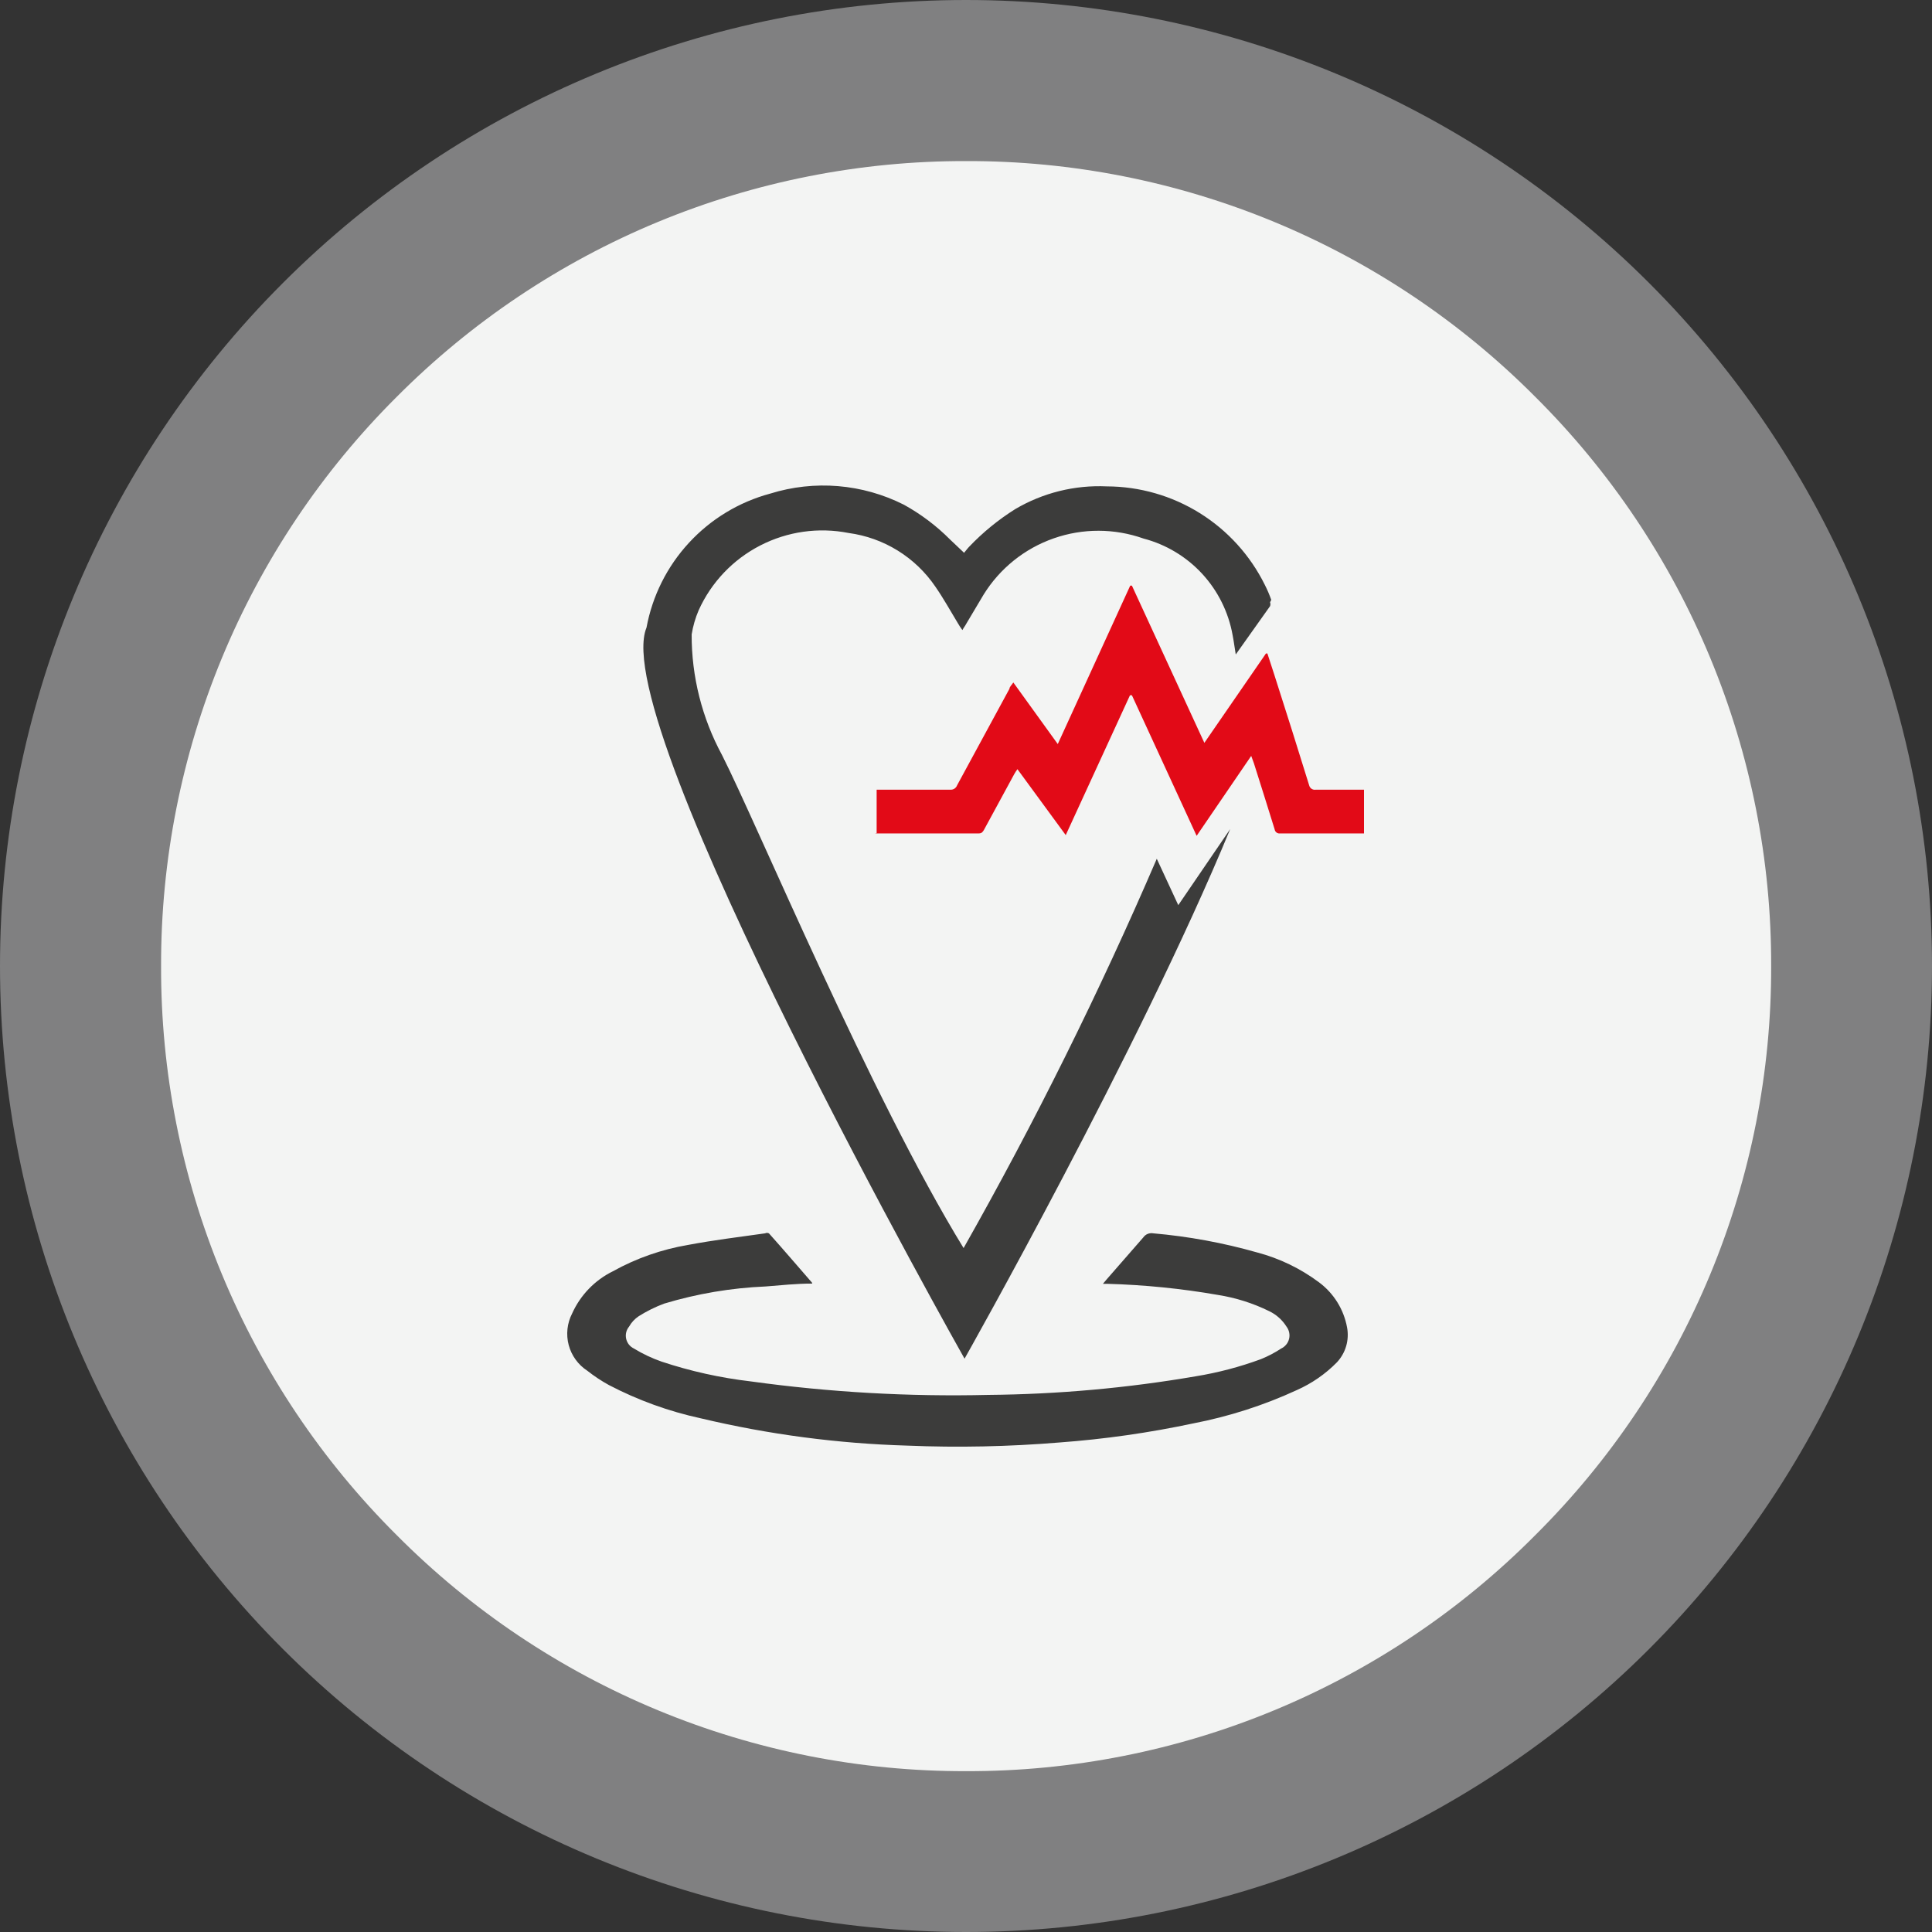<svg width="56" height="56" viewBox="0 0 56 56" fill="none" xmlns="http://www.w3.org/2000/svg">
<rect x="0" y="0" width="56" height="56" fill="#333333" stroke="none"/>
<g clip-path="url(#clip0_1371_44853)">
<path d="M0 28C0 35.426 2.95 42.548 8.201 47.799C13.452 53.05 20.574 56 28 56C35.426 56 42.548 53.05 47.799 47.799C53.05 42.548 56 35.426 56 28C56 20.574 53.05 13.452 47.799 8.201C42.548 2.95 35.426 0 28 0C20.574 0 13.452 2.95 8.201 8.201C2.95 13.452 0 20.574 0 28Z" fill="#808081"/>
<path d="M28 4.669C24.935 4.662 21.899 5.262 19.067 6.434C16.235 7.607 13.664 9.329 11.501 11.501C9.329 13.664 7.607 16.235 6.434 19.067C5.262 21.899 4.662 24.935 4.669 28C4.66 31.065 5.259 34.102 6.432 36.934C7.605 39.766 9.328 42.337 11.501 44.499C13.662 46.673 16.233 48.397 19.066 49.571C21.898 50.745 24.934 51.346 28 51.338C31.066 51.347 34.103 50.747 36.935 49.573C39.768 48.399 42.339 46.675 44.499 44.499C46.674 42.339 48.399 39.768 49.573 36.935C50.747 34.103 51.347 31.066 51.338 28C51.346 24.934 50.745 21.898 49.571 19.066C48.397 16.233 46.673 13.662 44.499 11.501C42.337 9.328 39.766 7.605 36.934 6.432C34.102 5.26 31.065 4.66 28 4.669Z" fill="#F3F4F3"/>
<path d="M25.41 24.15V22.89H25.55C26.215 22.89 26.873 22.89 27.538 22.89C27.581 22.894 27.624 22.884 27.661 22.862C27.697 22.839 27.726 22.805 27.741 22.764L29.26 19.964C29.26 19.908 29.323 19.859 29.372 19.782L30.66 21.567L32.76 16.975H32.809L34.909 21.532L36.694 18.942H36.736C36.799 19.145 36.869 19.341 36.932 19.544C37.277 20.617 37.615 21.691 37.947 22.764C37.957 22.805 37.982 22.841 38.017 22.864C38.052 22.887 38.094 22.897 38.136 22.89C38.598 22.89 39.06 22.89 39.536 22.89V24.157H37.107C37.088 24.16 37.07 24.159 37.051 24.155C37.033 24.151 37.016 24.143 37.001 24.131C36.986 24.12 36.974 24.106 36.964 24.09C36.955 24.074 36.948 24.057 36.946 24.038C36.75 23.401 36.547 22.764 36.344 22.12L36.267 21.91L34.685 24.227L32.809 20.153H32.753L30.891 24.206L29.491 22.295C29.458 22.34 29.427 22.387 29.4 22.435L28.518 24.059C28.483 24.115 28.455 24.157 28.371 24.157H25.361" fill="#E20A17"/>
<path d="M36.848 17.388C36.795 17.237 36.732 17.09 36.659 16.947C36.236 16.094 35.583 15.375 34.775 14.872C33.966 14.368 33.033 14.101 32.081 14.098C31.151 14.055 30.229 14.284 29.428 14.756C28.938 15.063 28.489 15.43 28.091 15.848C28.042 15.897 28 15.96 27.944 16.023L27.538 15.638C27.142 15.24 26.692 14.901 26.201 14.63C24.999 14.023 23.608 13.907 22.323 14.308C21.42 14.551 20.604 15.045 19.97 15.733C19.335 16.42 18.909 17.273 18.739 18.193C17.577 20.993 27.958 39.382 27.958 39.382C27.958 39.382 33.033 30.394 35.658 24.031L34.153 26.236L33.53 24.892C31.869 28.752 30 32.519 27.93 36.176C25.242 31.794 21.952 23.905 20.93 21.889C20.348 20.814 20.044 19.611 20.048 18.389C20.087 18.148 20.155 17.913 20.251 17.689C20.616 16.88 21.245 16.218 22.034 15.812C22.823 15.405 23.727 15.277 24.598 15.449C25.102 15.517 25.587 15.69 26.02 15.958C26.453 16.226 26.825 16.582 27.111 17.003C27.349 17.346 27.545 17.703 27.762 18.06C27.802 18.13 27.846 18.198 27.895 18.263C27.937 18.186 27.979 18.137 28.007 18.081L28.511 17.234C28.982 16.475 29.698 15.9 30.541 15.605C31.384 15.309 32.303 15.311 33.145 15.61C33.798 15.781 34.388 16.136 34.846 16.632C35.303 17.128 35.609 17.745 35.728 18.41C35.763 18.585 35.784 18.767 35.819 18.97L36.813 17.57C36.827 17.534 36.827 17.494 36.813 17.458" fill="#3C3C3B"/>
<path d="M23.541 37.205C23.079 37.205 22.638 37.254 22.19 37.289C21.193 37.331 20.206 37.498 19.25 37.786C18.993 37.882 18.747 38.004 18.515 38.15C18.399 38.227 18.303 38.33 18.235 38.451C18.195 38.499 18.166 38.556 18.151 38.617C18.136 38.678 18.136 38.742 18.149 38.804C18.163 38.865 18.19 38.923 18.229 38.972C18.268 39.021 18.318 39.061 18.375 39.088C18.627 39.242 18.894 39.368 19.173 39.466C20.012 39.745 20.878 39.937 21.756 40.04C24.04 40.356 26.346 40.487 28.651 40.432C30.664 40.414 32.673 40.234 34.657 39.893C35.302 39.788 35.934 39.622 36.547 39.396C36.753 39.313 36.95 39.21 37.135 39.088C37.192 39.061 37.242 39.022 37.282 38.973C37.322 38.925 37.35 38.868 37.365 38.806C37.38 38.745 37.38 38.682 37.367 38.62C37.354 38.559 37.327 38.501 37.289 38.451C37.167 38.257 36.992 38.101 36.785 38.003C36.317 37.773 35.816 37.615 35.301 37.534C34.242 37.349 33.17 37.242 32.095 37.212H31.969L32.081 37.079L33.138 35.868C33.17 35.822 33.215 35.786 33.267 35.765C33.32 35.744 33.377 35.739 33.432 35.749C34.448 35.838 35.454 36.023 36.435 36.302C37.085 36.473 37.696 36.768 38.234 37.17C38.661 37.488 38.951 37.956 39.046 38.479C39.079 38.658 39.07 38.843 39.019 39.018C38.968 39.193 38.876 39.353 38.752 39.487C38.419 39.826 38.025 40.099 37.59 40.292C36.632 40.734 35.623 41.058 34.587 41.258C33.308 41.53 32.013 41.715 30.709 41.811C29.242 41.932 27.769 41.963 26.299 41.902C24.282 41.843 22.277 41.578 20.314 41.111C19.386 40.91 18.489 40.585 17.647 40.145C17.428 40.025 17.22 39.886 17.024 39.732C16.758 39.559 16.566 39.294 16.484 38.987C16.403 38.681 16.438 38.355 16.583 38.073C16.823 37.539 17.241 37.106 17.766 36.848C18.443 36.472 19.179 36.214 19.943 36.085C20.685 35.945 21.434 35.854 22.176 35.749C22.193 35.74 22.213 35.736 22.232 35.736C22.252 35.736 22.27 35.74 22.288 35.749C22.708 36.218 23.114 36.694 23.541 37.184" fill="#3C3C3B"/>
</g>
<defs>
<clipPath id="clip0_1371_44853">
<rect width="56" height="56" fill="white"/>
</clipPath>
</defs>
</svg>
